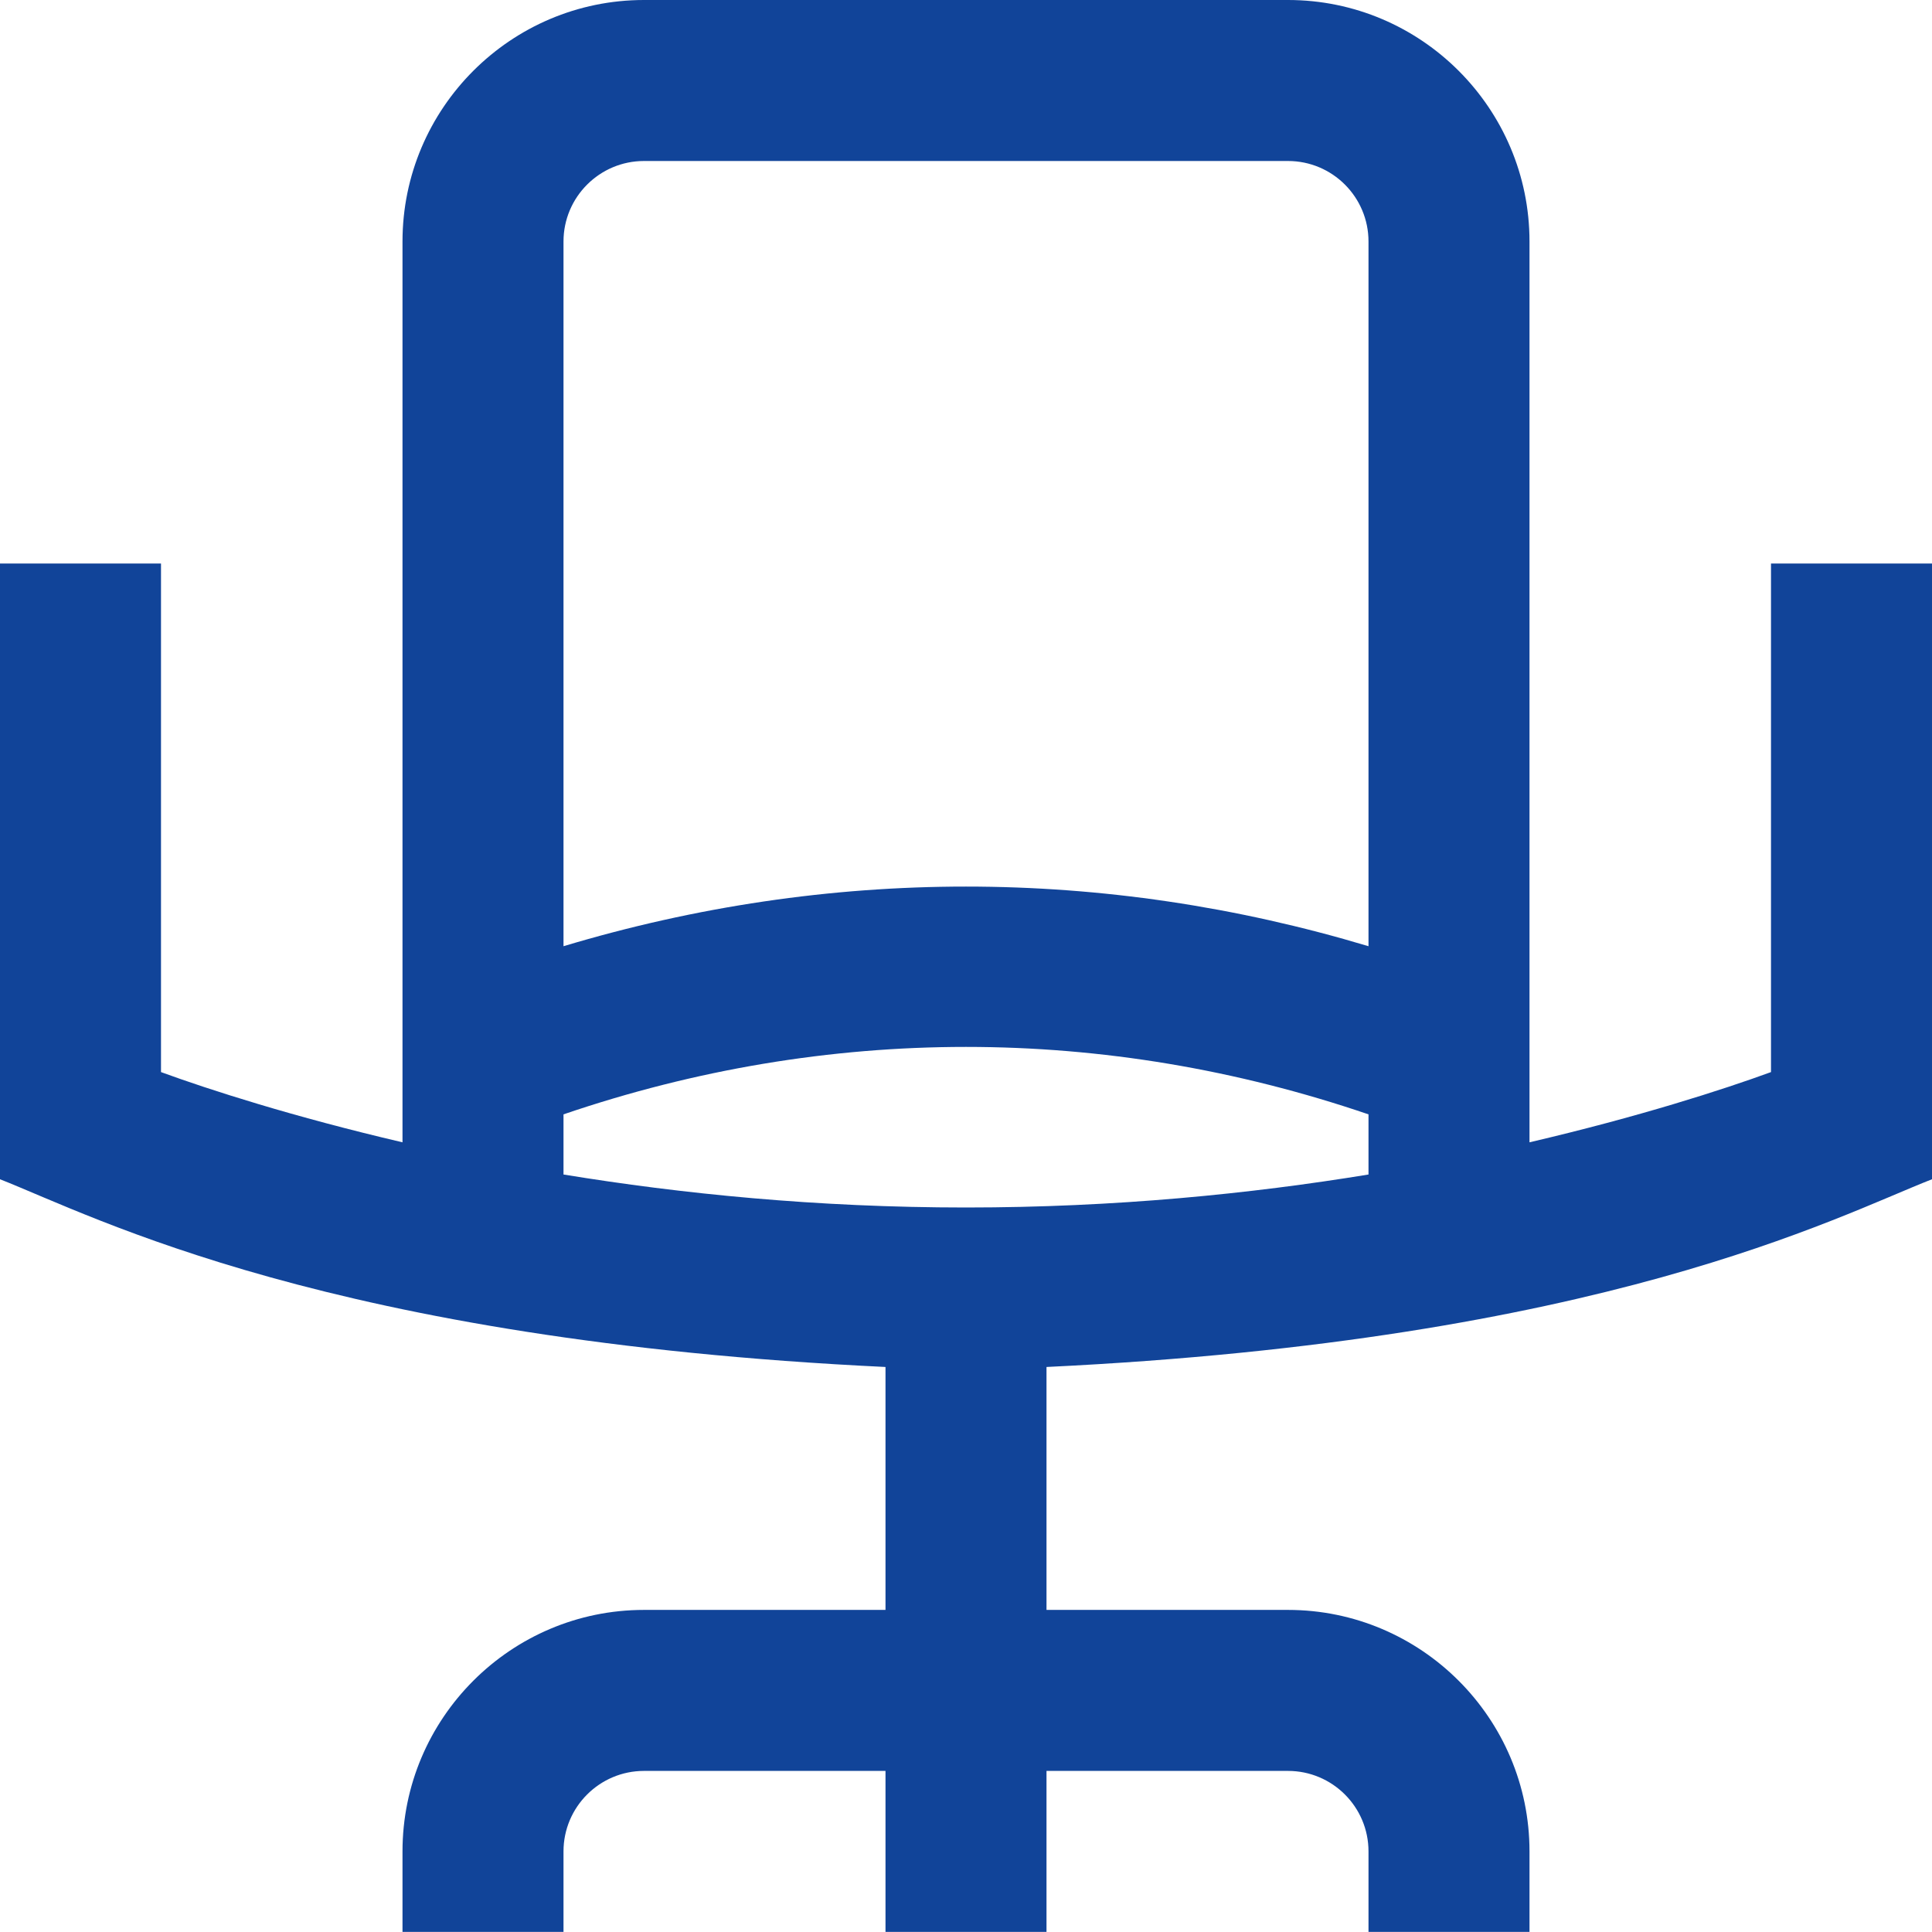 <svg width="66" height="66" viewBox="0 0 66 66" fill="none" xmlns="http://www.w3.org/2000/svg">
<g clip-path="url(#clip0_203_29)">
<path d="M60.5 19.25V36.624C58.858 37.224 55.984 38.151 52.25 39.023V8.25C52.25 3.701 48.548 0 44 0H22C17.451 0 13.75 3.701 13.75 8.25V39.023C10.015 38.151 7.142 37.224 5.5 36.624V19.25H0V40.285C3.278 41.575 11.272 45.79 30.25 46.698V54.997H22C17.451 54.997 13.75 58.699 13.75 63.247V65.997H19.25V63.247C19.25 61.729 20.485 60.497 22 60.497H30.25V65.997H35.75V60.497H44C45.518 60.497 46.75 61.729 46.75 63.247V65.997H52.25V63.247C52.25 58.699 48.548 54.997 44 54.997H35.75V46.698C54.755 45.785 62.694 41.58 66 40.285V19.25H60.5ZM22 5.5H44C45.518 5.5 46.75 6.732 46.75 8.25V32.324C37.705 29.609 28.297 29.607 19.25 32.324V8.25C19.25 6.732 20.485 5.5 22 5.5ZM19.25 38.068C28.256 34.996 37.741 34.996 46.75 38.068V40.123C42.738 40.78 38.099 41.25 33 41.25C27.901 41.25 23.262 40.78 19.25 40.123V38.068Z" fill="#114499"/>
</g>
<defs>
<clipPath id="clip0_203_29">
<rect width="66" height="66" fill="white"/>
</clipPath>
</defs>
</svg>
